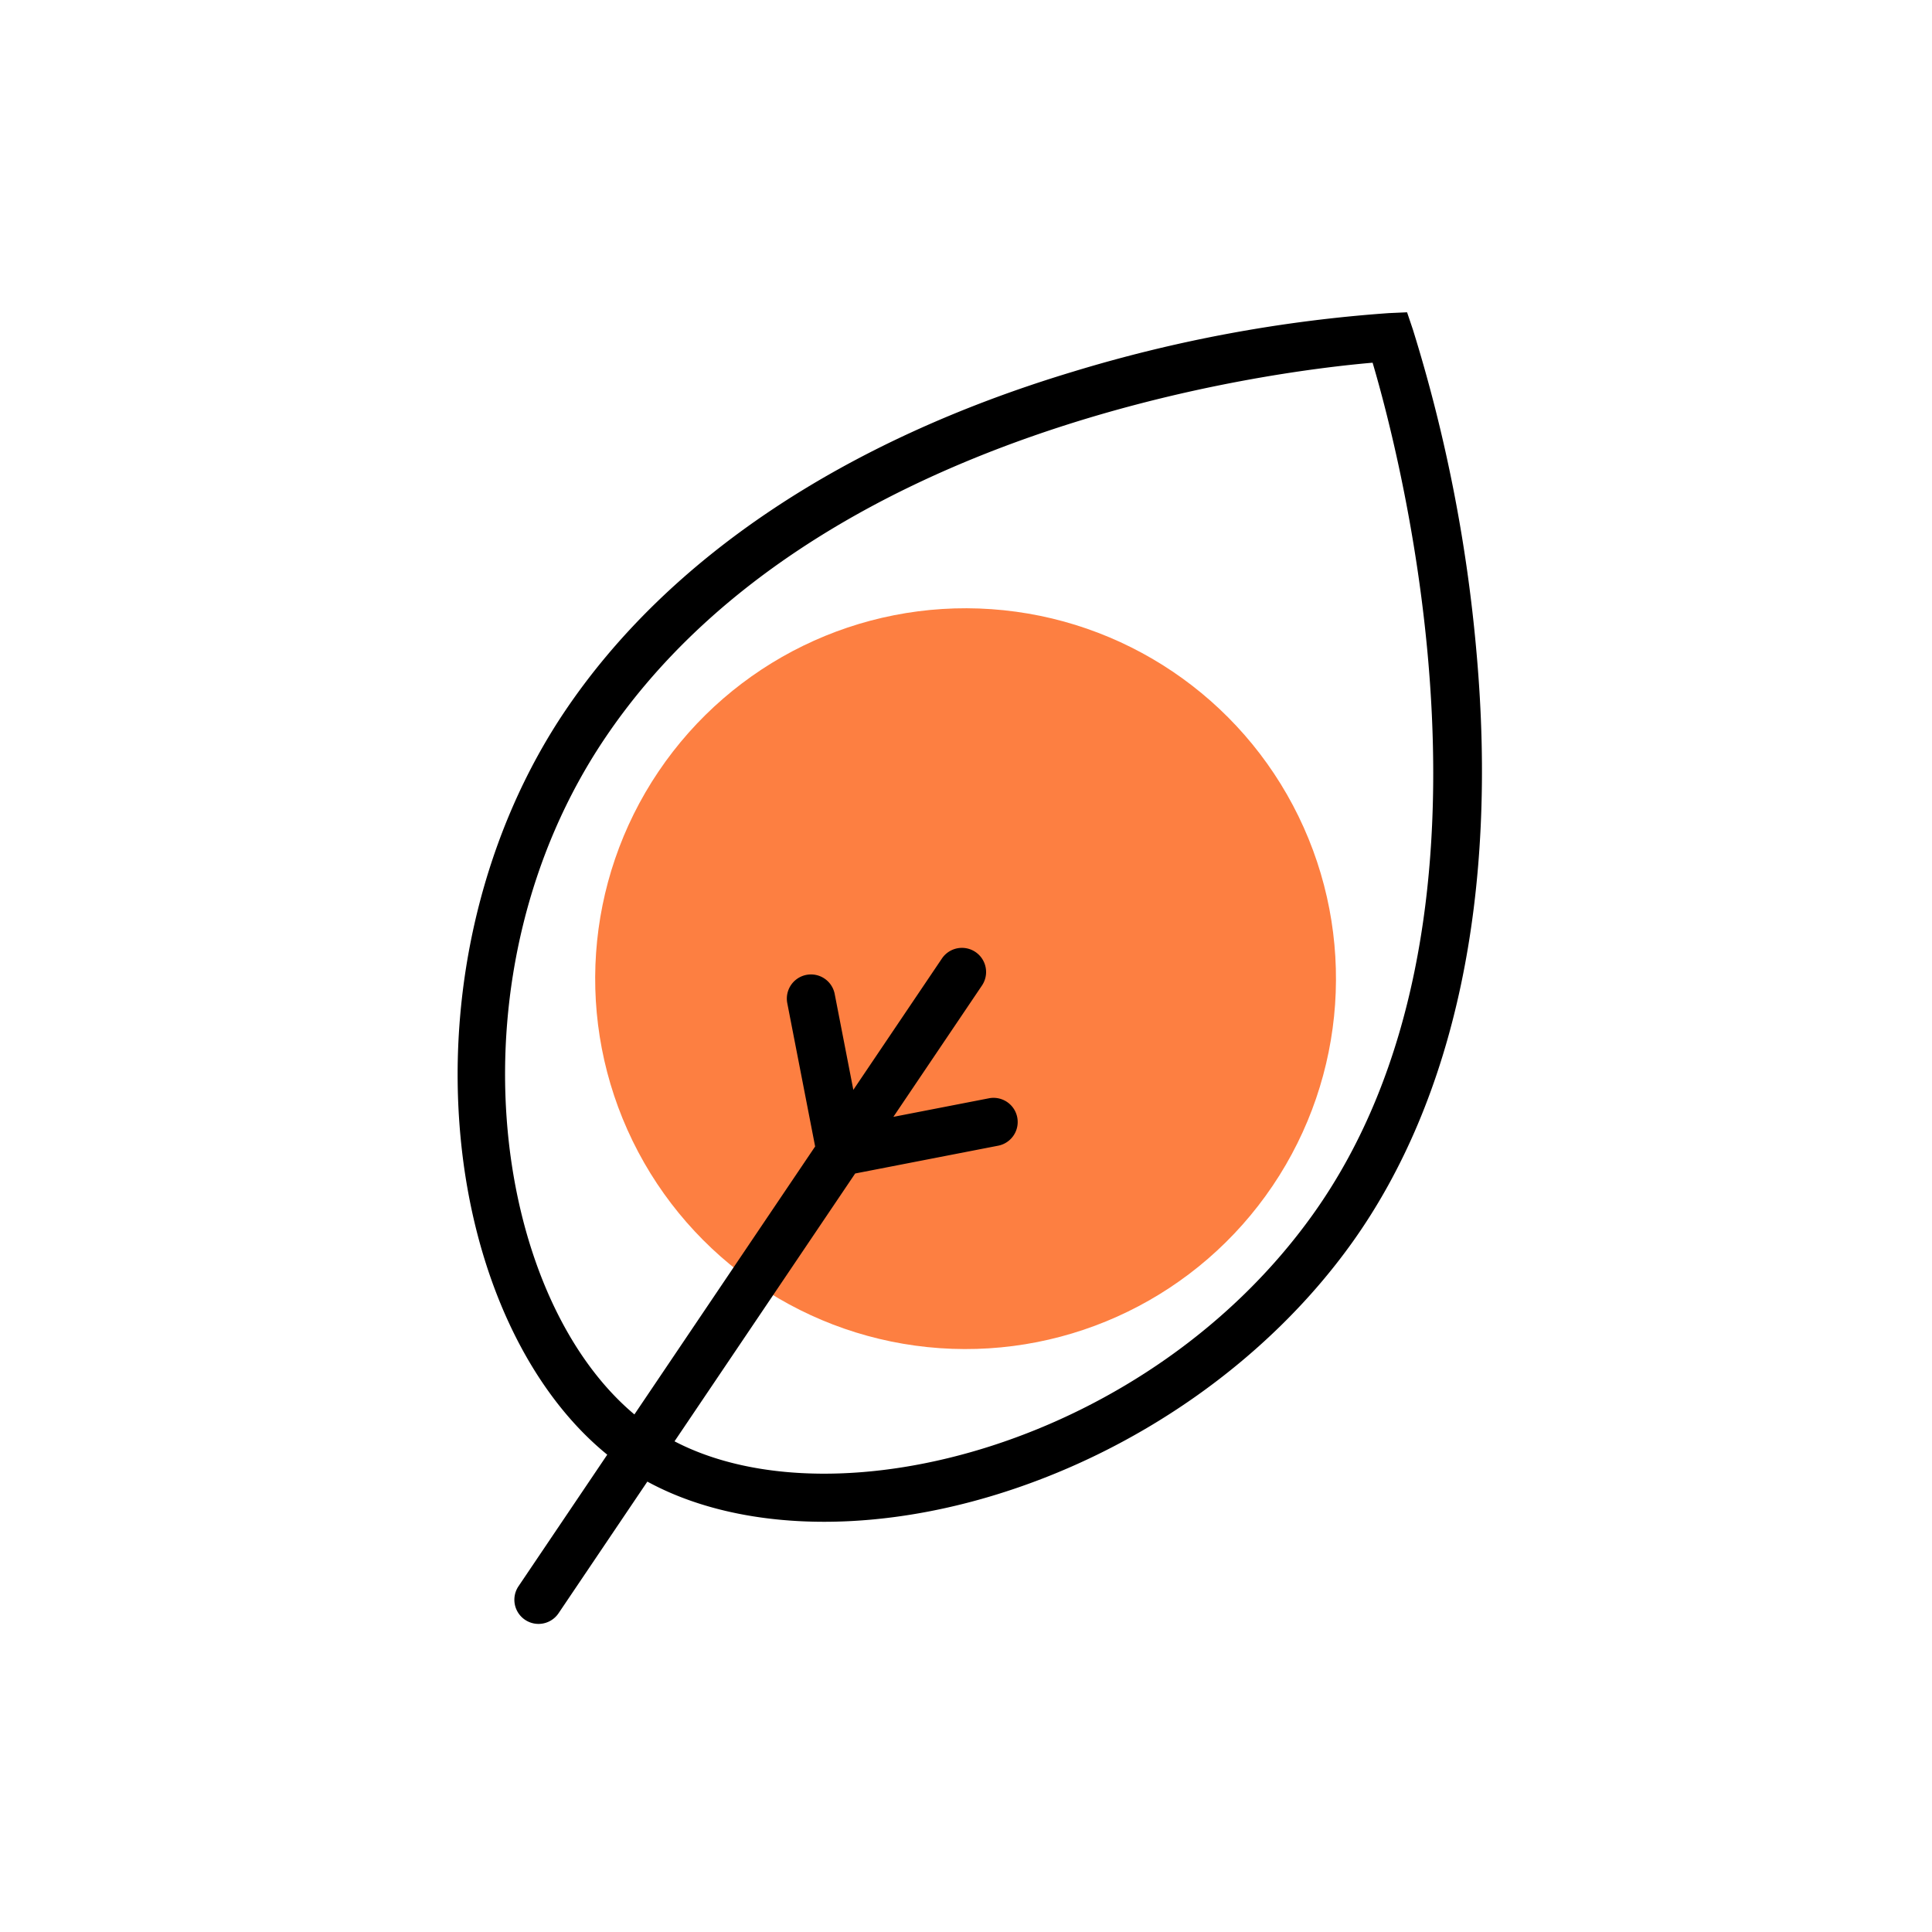 <svg xmlns="http://www.w3.org/2000/svg" xmlns:xlink="http://www.w3.org/1999/xlink" width="200" height="200" viewBox="0 0 200 200"><rect x="0" y="0" width="200" height="200" fill="#333333" stroke="none"/><defs><clipPath id="b"><rect width="200" height="200"/></clipPath></defs><g id="a" clip-path="url(#b)"><rect width="200" height="200" fill="#fff"/><g transform="translate(100 100) rotate(34)"><g transform="translate(-49.173 -81.635)"><circle cx="38.344" cy="38.344" r="38.344" transform="translate(11.526 44.402)" fill="#fd7f41"/><path d="M74.871,25.218A158.879,158.879,0,0,0,50.68,1.142L49.185,0,47.674,1.121A147.66,147.66,0,0,0,23.9,24.5C8.263,43.669,0,63.874,0,82.937,0,97.922,5.752,113.5,15.781,125.678c8.977,10.9,20.349,17.719,30.892,18.663v16.43a2.5,2.5,0,0,0,5,0v-16.44c10.266-.973,21.434-7.784,30.354-18.66C91.981,113.535,97.921,97.984,98.324,83,98.816,64.693,90.706,44.711,74.871,25.218ZM51.673,139.3V105.857L62.365,95.165A2.5,2.5,0,0,0,58.83,91.63l-7.157,7.156v-16.4a2.5,2.5,0,0,0-5,0v16.4L39.517,91.63a2.5,2.5,0,0,0-3.536,3.535l10.692,10.691v33.46C27.313,137.283,5,112.12,5,82.937,5,44.089,41.235,12.706,49.145,6.322c8,6.6,45.182,39.317,44.181,76.547C92.541,112.036,70.4,137.188,51.673,139.3Z"/></g></g></g></svg>